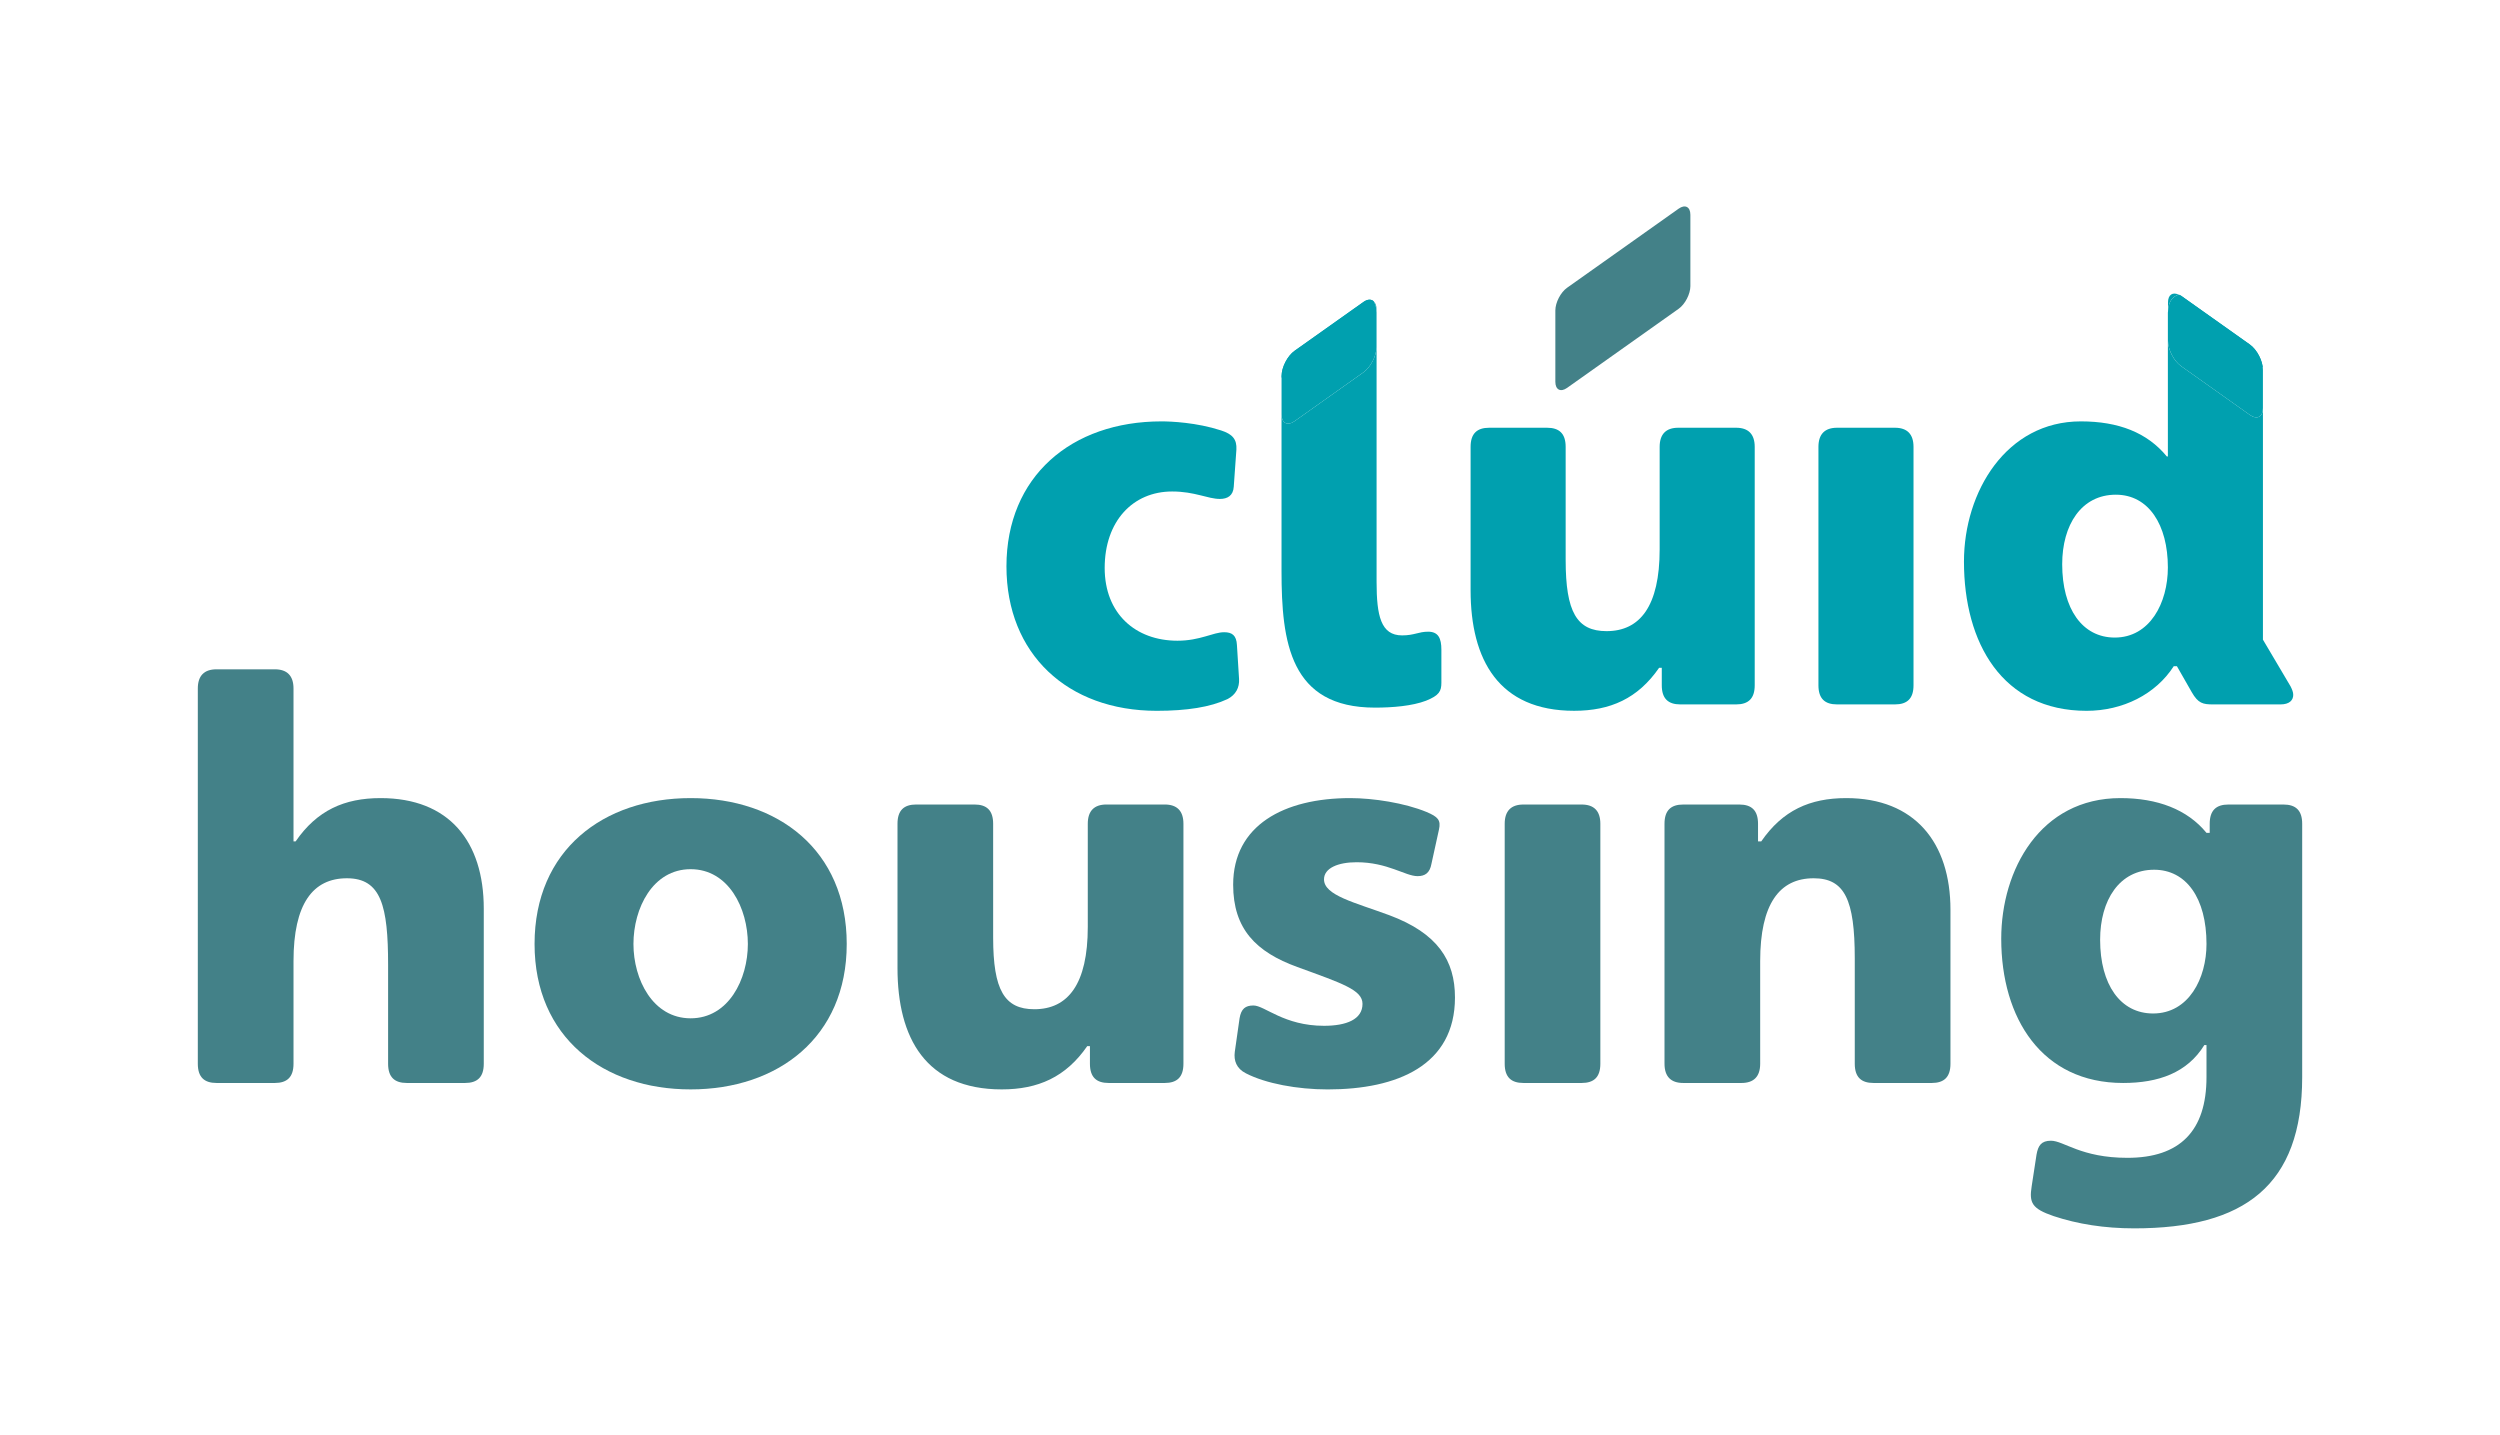 <svg xmlns="http://www.w3.org/2000/svg" xmlns:xlink="http://www.w3.org/1999/xlink" version="1.1" id="Layer_1" x="0px" y="0px" viewBox="0 0 121.852 70.139" style="enable-background:new 0 0 121.852 70.139;" xml:space="preserve" width="230"  height="132" > <style type="text/css"> .st0{fill:#00A0AF;} .st1{fill:#438188;} </style> <g> <g> <path class="st0" d="M103.2,31.167c-1.584,0-2.57-1.402-2.57-3.584c0-1.921,0.934-3.4,2.622-3.4c1.609,0,2.544,1.479,2.544,3.556 C105.796,29.477,104.914,31.167,103.2,31.167 M106.318,14.401c0.041,0.019,0.08,0.025,0.123,0.056l3.362,2.384 c0.351,0.249,0.639,0.805,0.639,1.236v1.875c0,0.431-0.288,0.579-0.639,0.33l-3.362-2.385c-0.352-0.248-0.639-0.804-0.639-1.234 v-1.426c-0.001,0.014-0.006,0.024-0.006,0.041v7.035h-0.052c-0.961-1.168-2.362-1.714-4.204-1.714 c-3.636,0-5.712,3.427-5.712,6.854c0,3.971,1.868,7.295,5.996,7.295c1.765,0,3.376-0.805,4.259-2.181h0.155l0.726,1.271 c0.312,0.546,0.546,0.597,1.04,0.597h3.295c0.442,0,0.625-0.206,0.625-0.467c0-0.13-0.052-0.259-0.13-0.415l-1.351-2.284V17.967"/> <path class="st0" d="M106.318,14.401c-0.291-0.135-0.516,0.008-0.516,0.386v0.45C105.814,14.795,105.987,14.513,106.318,14.401"/> <path class="st0" d="M106.441,17.898l3.362,2.385c0.351,0.248,0.639,0.101,0.639-0.33v-1.876c0-0.43-0.288-0.986-0.639-1.235 l-3.362-2.384c-0.043-0.032-0.081-0.038-0.123-0.056c-0.331,0.111-0.504,0.393-0.516,0.835v1.426 C105.802,17.093,106.09,17.649,106.441,17.898"/> <path class="st1" d="M82.454,13.985c0,0.387-0.258,0.887-0.574,1.11l-5.454,3.867c-0.315,0.224-0.573,0.09-0.573-0.297v-3.488 c0-0.387,0.258-0.887,0.574-1.11l5.453-3.866c0.316-0.224,0.574-0.091,0.574,0.296V13.985z"/> <path class="st0" d="M60.391,33.19c0.026,0.416-0.156,0.778-0.571,0.987c-0.831,0.389-1.973,0.571-3.452,0.571 c-4.362,0-7.348-2.778-7.348-7.061c0-4.388,3.167-7.088,7.58-7.088c0.469,0,1.714,0.053,2.908,0.441 c0.571,0.183,0.779,0.442,0.753,0.936l-0.129,1.816c-0.027,0.443-0.312,0.598-0.676,0.598c-0.598,0-1.22-0.364-2.336-0.364 c-1.922,0-3.298,1.454-3.298,3.739c0,2.232,1.506,3.556,3.557,3.556c1.115,0,1.74-0.415,2.284-0.415 c0.39,0,0.598,0.155,0.624,0.623L60.391,33.19z"/> <path class="st0" d="M76.357,27.375c0,2.544,0.545,3.478,1.999,3.478c1.634,0,2.596-1.22,2.596-3.997v-5.012 c0-0.621,0.312-0.934,0.908-0.934h2.829c0.598,0,0.91,0.313,0.91,0.934v11.657c0,0.648-0.312,0.934-0.91,0.934h-2.726 c-0.597,0-0.907-0.286-0.907-0.934v-0.857h-0.13c-1.039,1.505-2.387,2.103-4.155,2.103c-3.686,0-5.061-2.491-5.061-5.893v-7.01 c0-0.647,0.312-0.934,0.909-0.934h2.83c0.596,0,0.908,0.287,0.908,0.934V27.375z"/> <path class="st0" d="M88.714,21.845c0-0.623,0.312-0.935,0.91-0.935h2.829c0.598,0,0.909,0.312,0.909,0.935v11.656 c0,0.65-0.311,0.934-0.909,0.934h-2.829c-0.598,0-0.91-0.284-0.91-0.934V21.845z"/> <path class="st1" d="M13.253,32.719c0.601,0,0.915,0.312,0.915,0.939v7.473h0.104c1.044-1.515,2.378-2.116,4.154-2.116 c3.345,0,5.043,2.116,5.043,5.409v7.577c0,0.654-0.313,0.94-0.914,0.94h-2.849c-0.6,0-0.914-0.286-0.914-0.94v-4.834 c0-2.873-0.339-4.233-2.012-4.233c-1.672,0-2.612,1.255-2.612,4.05v5.017c0,0.654-0.314,0.94-0.915,0.94h-2.849 c-0.6,0-0.914-0.286-0.914-0.94V33.658c0-0.627,0.314-0.939,0.914-0.939H13.253z"/> <path class="st1" d="M33.582,49.78c1.855,0,2.797-1.907,2.797-3.633c0-1.749-0.942-3.657-2.797-3.657 c-1.855,0-2.796,1.908-2.796,3.657C30.786,47.873,31.727,49.78,33.582,49.78 M33.582,39.015c4.259,0,7.63,2.534,7.63,7.132 c0,4.573-3.371,7.108-7.63,7.108s-7.63-2.535-7.63-7.108C25.952,41.549,29.323,39.015,33.582,39.015"/> <path class="st1" d="M48.37,45.835c0,2.56,0.55,3.501,2.013,3.501c1.646,0,2.613-1.228,2.613-4.025V40.27 c0-0.628,0.313-0.942,0.914-0.942h2.847c0.603,0,0.915,0.314,0.915,0.942V52c0,0.654-0.312,0.941-0.915,0.941h-2.742 c-0.602,0-0.914-0.287-0.914-0.941v-0.861H52.97c-1.046,1.515-2.404,2.116-4.181,2.116c-3.711,0-5.095-2.509-5.095-5.932V40.27 c0-0.655,0.314-0.942,0.914-0.942h2.848c0.602,0,0.914,0.287,0.914,0.942V45.835z"/> <path class="st1" d="M70.163,40.556l-0.367,1.672c-0.079,0.445-0.313,0.602-0.679,0.602c-0.6,0-1.462-0.68-2.978-0.68 c-0.914,0-1.595,0.289-1.595,0.837c0,0.783,1.49,1.124,3.189,1.751c2.377,0.887,3.213,2.221,3.213,4.023 c0,3.319-2.822,4.495-6.219,4.495c-1.489,0-3.03-0.287-3.997-0.785c-0.47-0.235-0.601-0.627-0.548-1.045l0.234-1.645 c0.078-0.47,0.287-0.628,0.68-0.628c0.549,0,1.489,0.993,3.448,0.993c1.098,0,1.882-0.313,1.882-1.072 c0-0.679-0.967-0.992-3.188-1.803c-2.012-0.731-3.135-1.855-3.135-4.023c0-2.901,2.482-4.233,5.722-4.233 c1.124,0,2.665,0.236,3.735,0.68C70.11,39.929,70.268,40.087,70.163,40.556"/> <path class="st1" d="M73.377,40.27c0-0.628,0.314-0.941,0.915-0.941h2.847c0.602,0,0.914,0.313,0.914,0.941v11.731 c0,0.654-0.312,0.94-0.914,0.94h-2.847c-0.601,0-0.915-0.286-0.915-0.94V40.27z"/> <path class="st1" d="M82.103,52.941c-0.6,0-0.914-0.312-0.914-0.94V40.27c0-0.654,0.314-0.941,0.914-0.941h2.745 c0.599,0,0.913,0.287,0.913,0.941v0.861h0.158c1.044-1.515,2.377-2.116,4.154-2.116c3.345,0,5.095,2.169,5.095,5.461v7.525 c0,0.654-0.314,0.94-0.914,0.94h-2.848c-0.602,0-0.916-0.286-0.916-0.94v-5.148c0-2.874-0.495-3.919-2.01-3.919 c-1.673,0-2.614,1.255-2.614,4.05v5.017c0,0.628-0.314,0.94-0.914,0.94H82.103z"/> <path class="st1" d="M107.684,46.147c0-2.246-0.993-3.63-2.56-3.63c-1.7,0-2.64,1.488-2.64,3.423c0,2.194,0.993,3.604,2.587,3.604 C106.822,49.544,107.684,47.821,107.684,46.147 M112.362,52.655c0,5.303-2.823,7.393-8.206,7.393 c-1.462,0-2.769-0.209-3.945-0.599c-1.072-0.367-1.201-0.654-1.072-1.465l0.236-1.542c0.078-0.442,0.235-0.678,0.705-0.678 c0.628,0,1.465,0.836,3.738,0.836c2.56,0,3.866-1.307,3.866-3.945v-1.568h-0.105c-0.836,1.358-2.247,1.854-3.971,1.854 c-3.972,0-5.958-3.16-5.958-7.053c0-3.371,1.908-6.873,5.827-6.873c1.803,0,3.266,0.549,4.207,1.699h0.157V40.27 c0-0.654,0.314-0.941,0.914-0.941h2.692c0.601,0,0.915,0.287,0.915,0.941V52.655z"/> <path class="st0" d="M62.467,18.47v9.45c0,3.479,0.416,6.672,4.569,6.672c0.858,0,1.818-0.079,2.493-0.337 c0.649-0.26,0.753-0.467,0.753-0.884v-1.609c0-0.57-0.156-0.882-0.649-0.882c-0.468,0-0.674,0.181-1.272,0.181 c-1.038,0-1.247-0.96-1.247-2.622V15.278c0-0.017-0.005-0.027-0.005-0.041v1.731c0,0.43-0.287,0.985-0.638,1.234l-3.363,2.385 c-0.351,0.249-0.638,0.101-0.638-0.329v-1.877c0-0.43,0.287-0.986,0.638-1.234l3.363-2.385c0.211-0.149,0.39-0.141,0.506-0.028"/> <path class="st0" d="M67.109,15.093c0-0.173-0.055-0.284-0.132-0.359c0.077,0.134,0.127,0.296,0.132,0.503V15.093z"/> <path class="st0" d="M66.471,14.763l-3.363,2.384c-0.351,0.249-0.638,0.804-0.638,1.234v1.877c0,0.43,0.287,0.579,0.638,0.33 l3.363-2.386c0.351-0.248,0.639-0.804,0.639-1.233v-1.732c-0.005-0.208-0.056-0.369-0.133-0.503 C66.861,14.621,66.682,14.613,66.471,14.763"/> </g> </g> </svg>